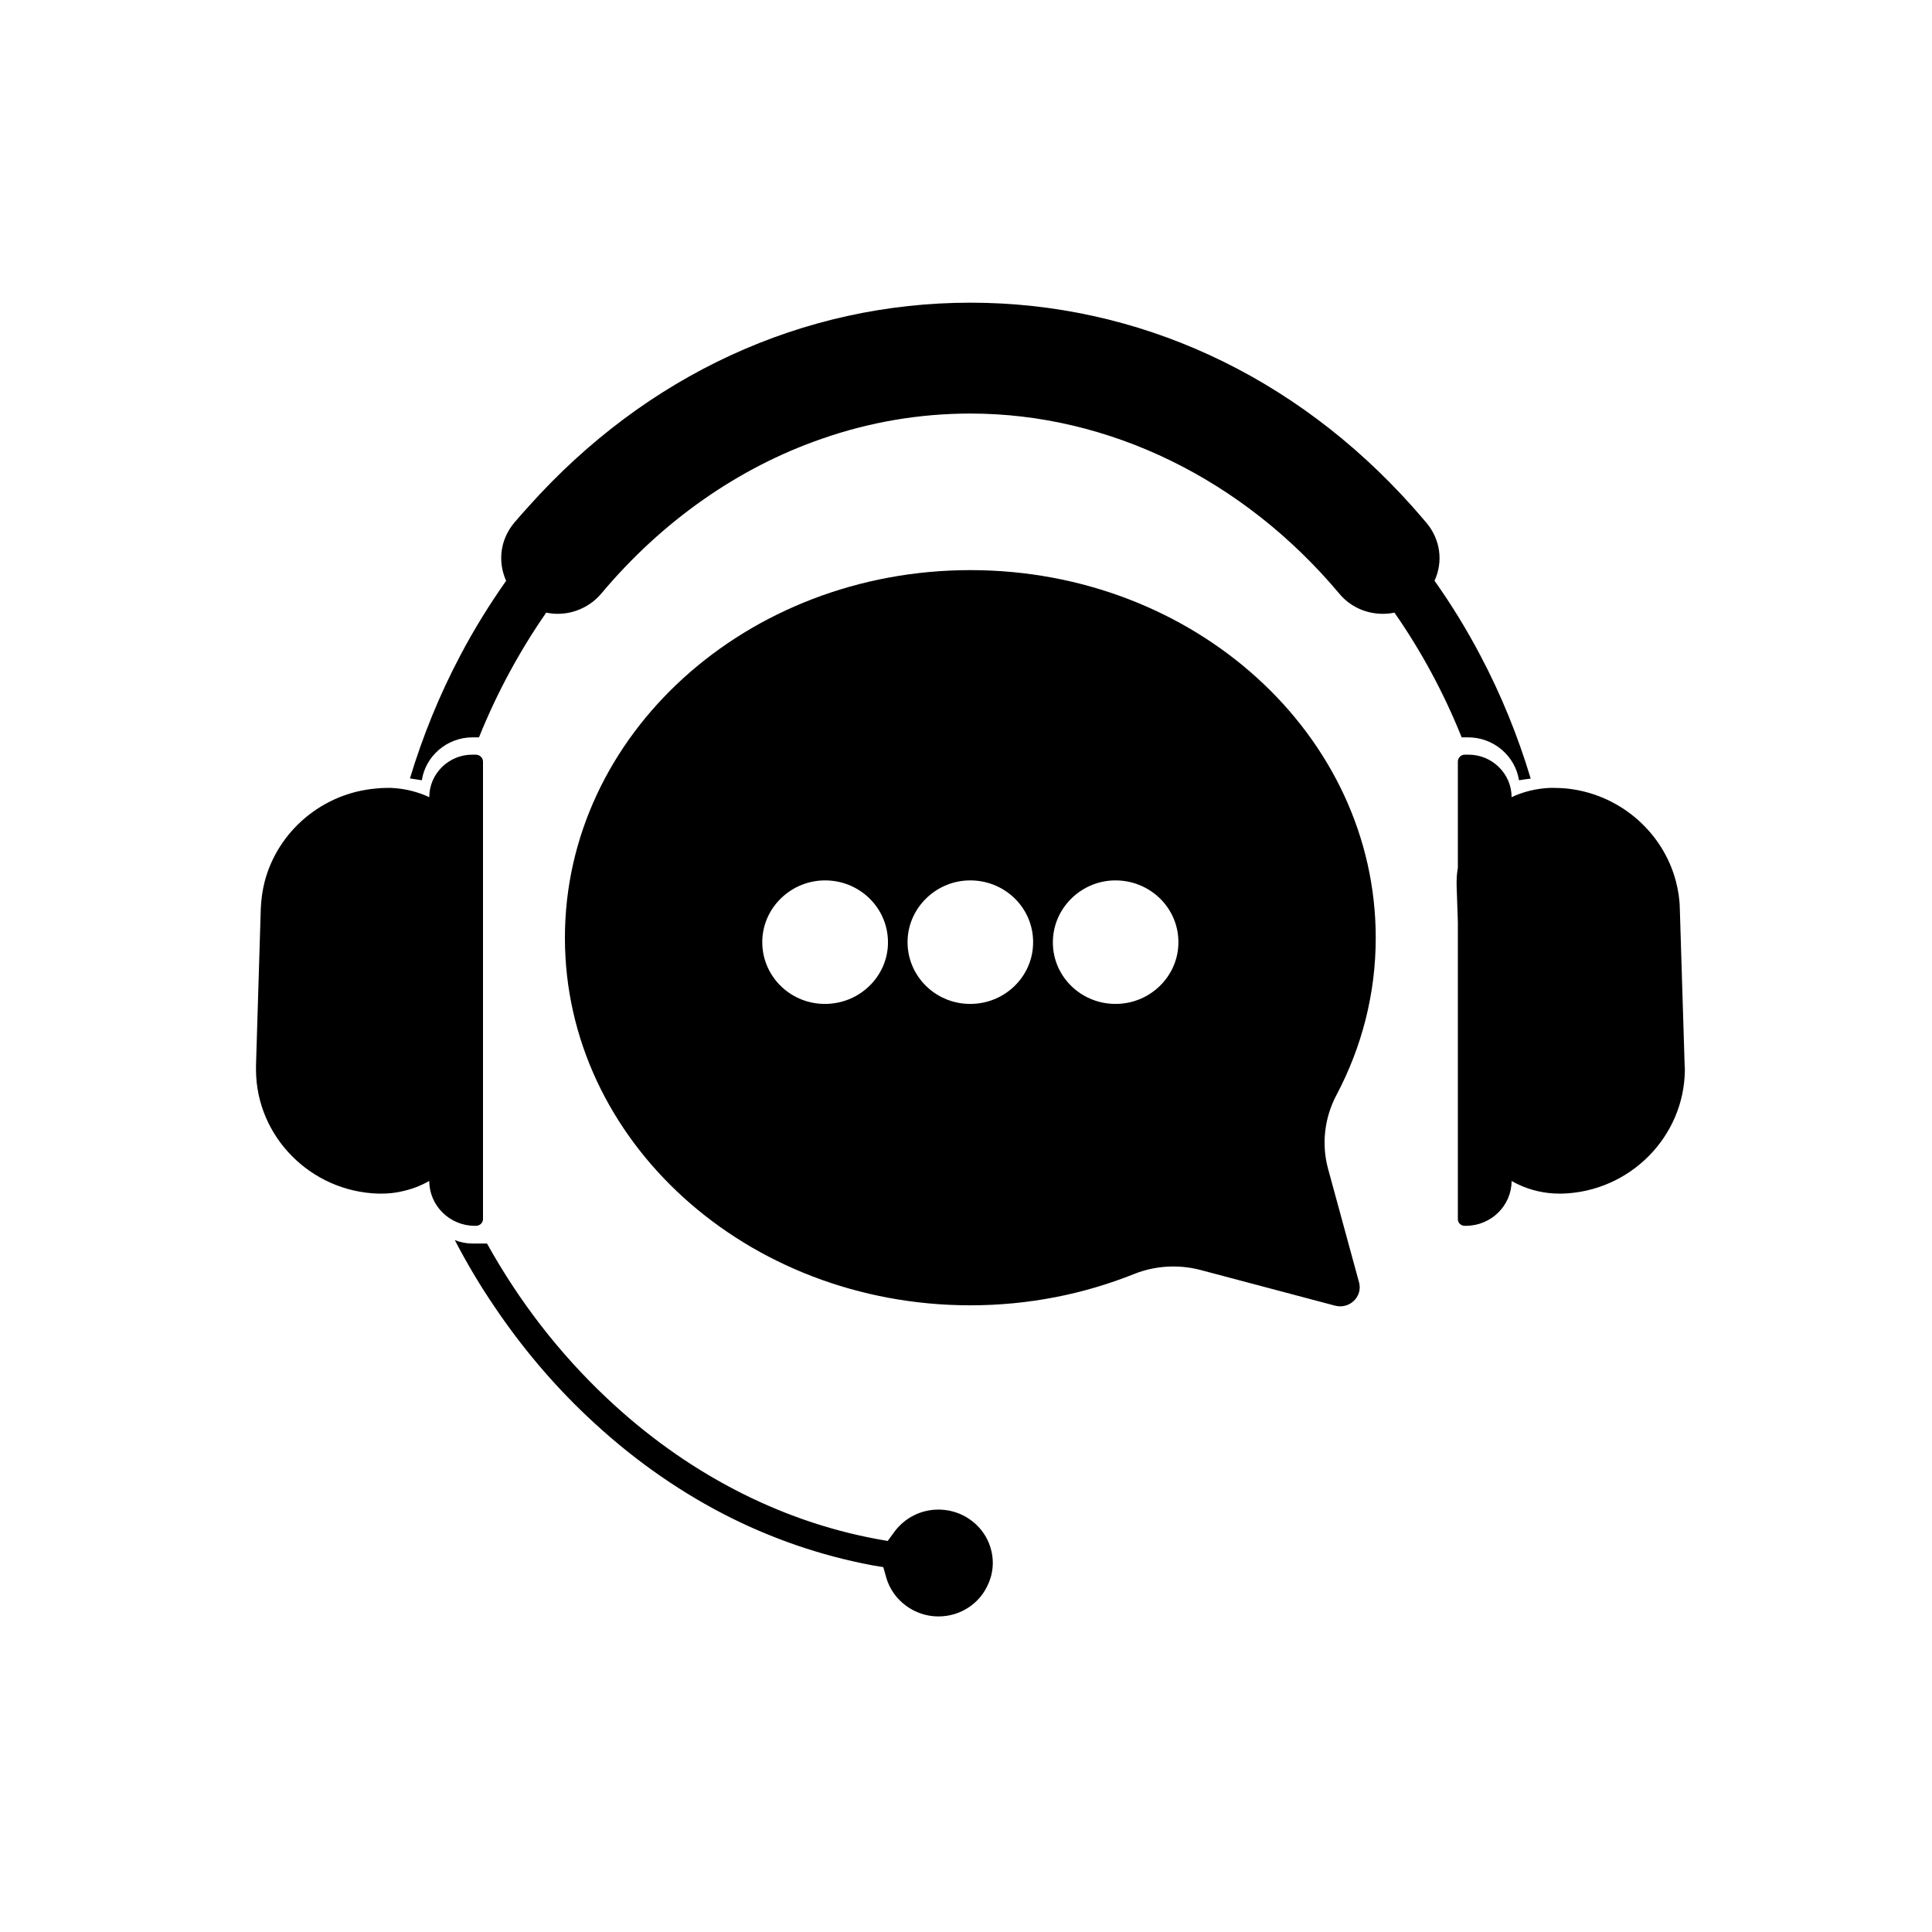 <svg xmlns="http://www.w3.org/2000/svg" xmlns:xlink="http://www.w3.org/1999/xlink" width="50" zoomAndPan="magnify" viewBox="0 0 37.5 37.5" height="50" preserveAspectRatio="xMidYMid meet" version="1.0"><defs><clipPath id="d004e386fd"><path d="M 7 5.875 L 30 5.875 L 30 16 L 7 16 Z M 7 5.875 " clip-rule="nonzero"/></clipPath><clipPath id="0be15b79bb"><path d="M 8.824 24.062 L 19.277 24.062 L 19.277 31.375 L 8.824 31.375 Z M 8.824 24.062 " clip-rule="nonzero"/></clipPath><clipPath id="a0a04aee24"><path d="M 4.961 14 L 10 14 L 10 24 L 4.961 24 Z M 4.961 14 " clip-rule="nonzero"/></clipPath><clipPath id="8955265c2d"><path d="M 28 14 L 32.711 14 L 32.711 24 L 28 24 Z M 28 14 " clip-rule="nonzero"/></clipPath></defs><g clip-path="url(#d004e386fd)"><path fill="#000000" d="M 28.371 14.312 L 28.496 14.312 C 28.996 14.312 29.41 14.676 29.484 15.145 C 29.559 15.133 29.633 15.121 29.711 15.113 C 29.461 14.281 29.133 13.477 28.734 12.723 C 28.469 12.219 28.172 11.734 27.844 11.273 C 28.016 10.898 27.957 10.473 27.691 10.152 C 27.598 10.043 27.504 9.934 27.41 9.828 C 25.129 7.277 22.082 5.875 18.836 5.875 C 15.586 5.875 12.543 7.277 10.262 9.828 C 10.164 9.934 10.07 10.043 9.977 10.152 C 9.711 10.473 9.656 10.898 9.824 11.273 C 9.5 11.734 9.199 12.219 8.934 12.723 C 8.535 13.477 8.207 14.281 7.957 15.109 C 8.035 15.121 8.113 15.133 8.188 15.145 C 8.258 14.676 8.676 14.312 9.172 14.312 L 9.297 14.312 C 9.648 13.441 10.09 12.629 10.602 11.891 C 10.676 11.906 10.75 11.914 10.824 11.914 C 11.152 11.914 11.461 11.77 11.672 11.52 C 12.848 10.117 14.328 9.078 15.953 8.516 C 16.883 8.191 17.852 8.027 18.836 8.027 C 21.523 8.027 24.133 9.301 25.996 11.523 C 26.203 11.773 26.512 11.914 26.84 11.914 L 26.844 11.914 C 26.922 11.914 26.996 11.906 27.066 11.891 C 27.578 12.625 28.02 13.438 28.371 14.312 " fill-opacity="1" fill-rule="nonzero"/></g><g clip-path="url(#0be15b79bb)"><path fill="#000000" d="M 19.137 29.832 C 18.949 29.504 18.598 29.301 18.215 29.301 C 17.875 29.301 17.559 29.461 17.359 29.734 L 17.23 29.91 L 17.012 29.871 C 15.102 29.516 13.289 28.566 11.77 27.129 C 10.855 26.266 10.078 25.262 9.453 24.137 L 9.172 24.137 C 9.051 24.137 8.934 24.113 8.828 24.07 C 9.059 24.516 9.316 24.949 9.598 25.363 C 10.125 26.145 10.73 26.863 11.406 27.5 C 12.211 28.262 13.09 28.891 14.027 29.379 C 14.953 29.859 15.93 30.195 16.934 30.383 L 17.145 30.418 L 17.203 30.625 C 17.332 31.066 17.75 31.375 18.215 31.375 C 18.645 31.375 19.027 31.121 19.188 30.73 C 19.242 30.605 19.27 30.473 19.27 30.336 C 19.27 30.16 19.223 29.984 19.137 29.832 " fill-opacity="1" fill-rule="nonzero"/></g><g clip-path="url(#a0a04aee24)"><path fill="#000000" d="M 9.242 23.793 C 9.312 23.793 9.375 23.734 9.375 23.664 L 9.375 14.781 C 9.375 14.711 9.312 14.648 9.238 14.648 L 9.164 14.648 C 8.707 14.648 8.332 15.02 8.332 15.473 C 8.105 15.367 7.855 15.305 7.59 15.293 C 7.562 15.293 7.539 15.293 7.516 15.293 C 7.441 15.293 7.371 15.297 7.301 15.305 C 6.262 15.391 5.391 16.133 5.137 17.113 C 5.094 17.281 5.07 17.453 5.062 17.633 L 4.969 20.68 C 4.969 20.711 4.969 20.742 4.969 20.773 C 4.977 22.059 6.027 23.129 7.344 23.168 C 7.363 23.168 7.383 23.168 7.402 23.168 C 7.531 23.168 7.656 23.156 7.777 23.129 C 7.973 23.09 8.16 23.02 8.332 22.922 C 8.332 23.402 8.73 23.793 9.215 23.793 L 9.242 23.793 " fill-opacity="1" fill-rule="nonzero"/></g><g clip-path="url(#8955265c2d)"><path fill="#000000" d="M 32.699 20.68 L 32.605 17.633 C 32.602 17.453 32.574 17.281 32.531 17.113 C 32.277 16.133 31.41 15.391 30.367 15.301 C 30.297 15.297 30.227 15.293 30.156 15.293 C 30.129 15.293 30.105 15.293 30.082 15.293 C 29.816 15.305 29.566 15.367 29.34 15.473 C 29.34 15.02 28.965 14.648 28.504 14.648 L 28.43 14.648 C 28.355 14.648 28.297 14.711 28.297 14.781 L 28.297 16.844 C 28.277 16.953 28.27 17.07 28.273 17.188 L 28.297 17.902 L 28.297 23.664 C 28.297 23.734 28.355 23.793 28.43 23.793 L 28.453 23.793 C 28.941 23.793 29.34 23.402 29.34 22.922 C 29.379 22.945 29.418 22.965 29.457 22.984 C 29.703 23.102 29.977 23.168 30.27 23.168 C 30.285 23.168 30.305 23.168 30.324 23.168 C 31.641 23.129 32.691 22.059 32.703 20.773 C 32.703 20.742 32.703 20.711 32.699 20.68 " fill-opacity="1" fill-rule="nonzero"/></g><path fill="#000000" d="M 22.871 18.352 C 22.84 18.961 22.336 19.453 21.719 19.484 C 20.996 19.523 20.398 18.938 20.438 18.227 C 20.469 17.617 20.973 17.121 21.59 17.09 C 22.312 17.055 22.91 17.637 22.871 18.352 Z M 20.051 18.352 C 20.02 18.961 19.52 19.453 18.898 19.484 C 18.176 19.523 17.582 18.938 17.617 18.227 C 17.648 17.617 18.152 17.121 18.77 17.09 C 19.496 17.055 20.09 17.637 20.051 18.352 Z M 17.234 18.352 C 17.203 18.961 16.699 19.453 16.078 19.484 C 15.355 19.523 14.762 18.938 14.797 18.227 C 14.828 17.617 15.332 17.121 15.953 17.09 C 16.676 17.055 17.27 17.637 17.234 18.352 Z M 26.703 18.203 C 26.703 14.262 23.18 11.066 18.836 11.066 C 14.488 11.066 10.965 14.262 10.965 18.203 C 10.965 22.141 14.488 25.336 18.836 25.336 C 19.969 25.336 21.043 25.117 22.016 24.727 C 22.422 24.566 22.871 24.539 23.293 24.648 L 25.918 25.344 C 26.199 25.414 26.453 25.164 26.379 24.891 L 25.777 22.684 C 25.648 22.207 25.707 21.695 25.941 21.254 C 26.43 20.328 26.703 19.297 26.703 18.203 " fill-opacity="1" fill-rule="nonzero"/></svg>